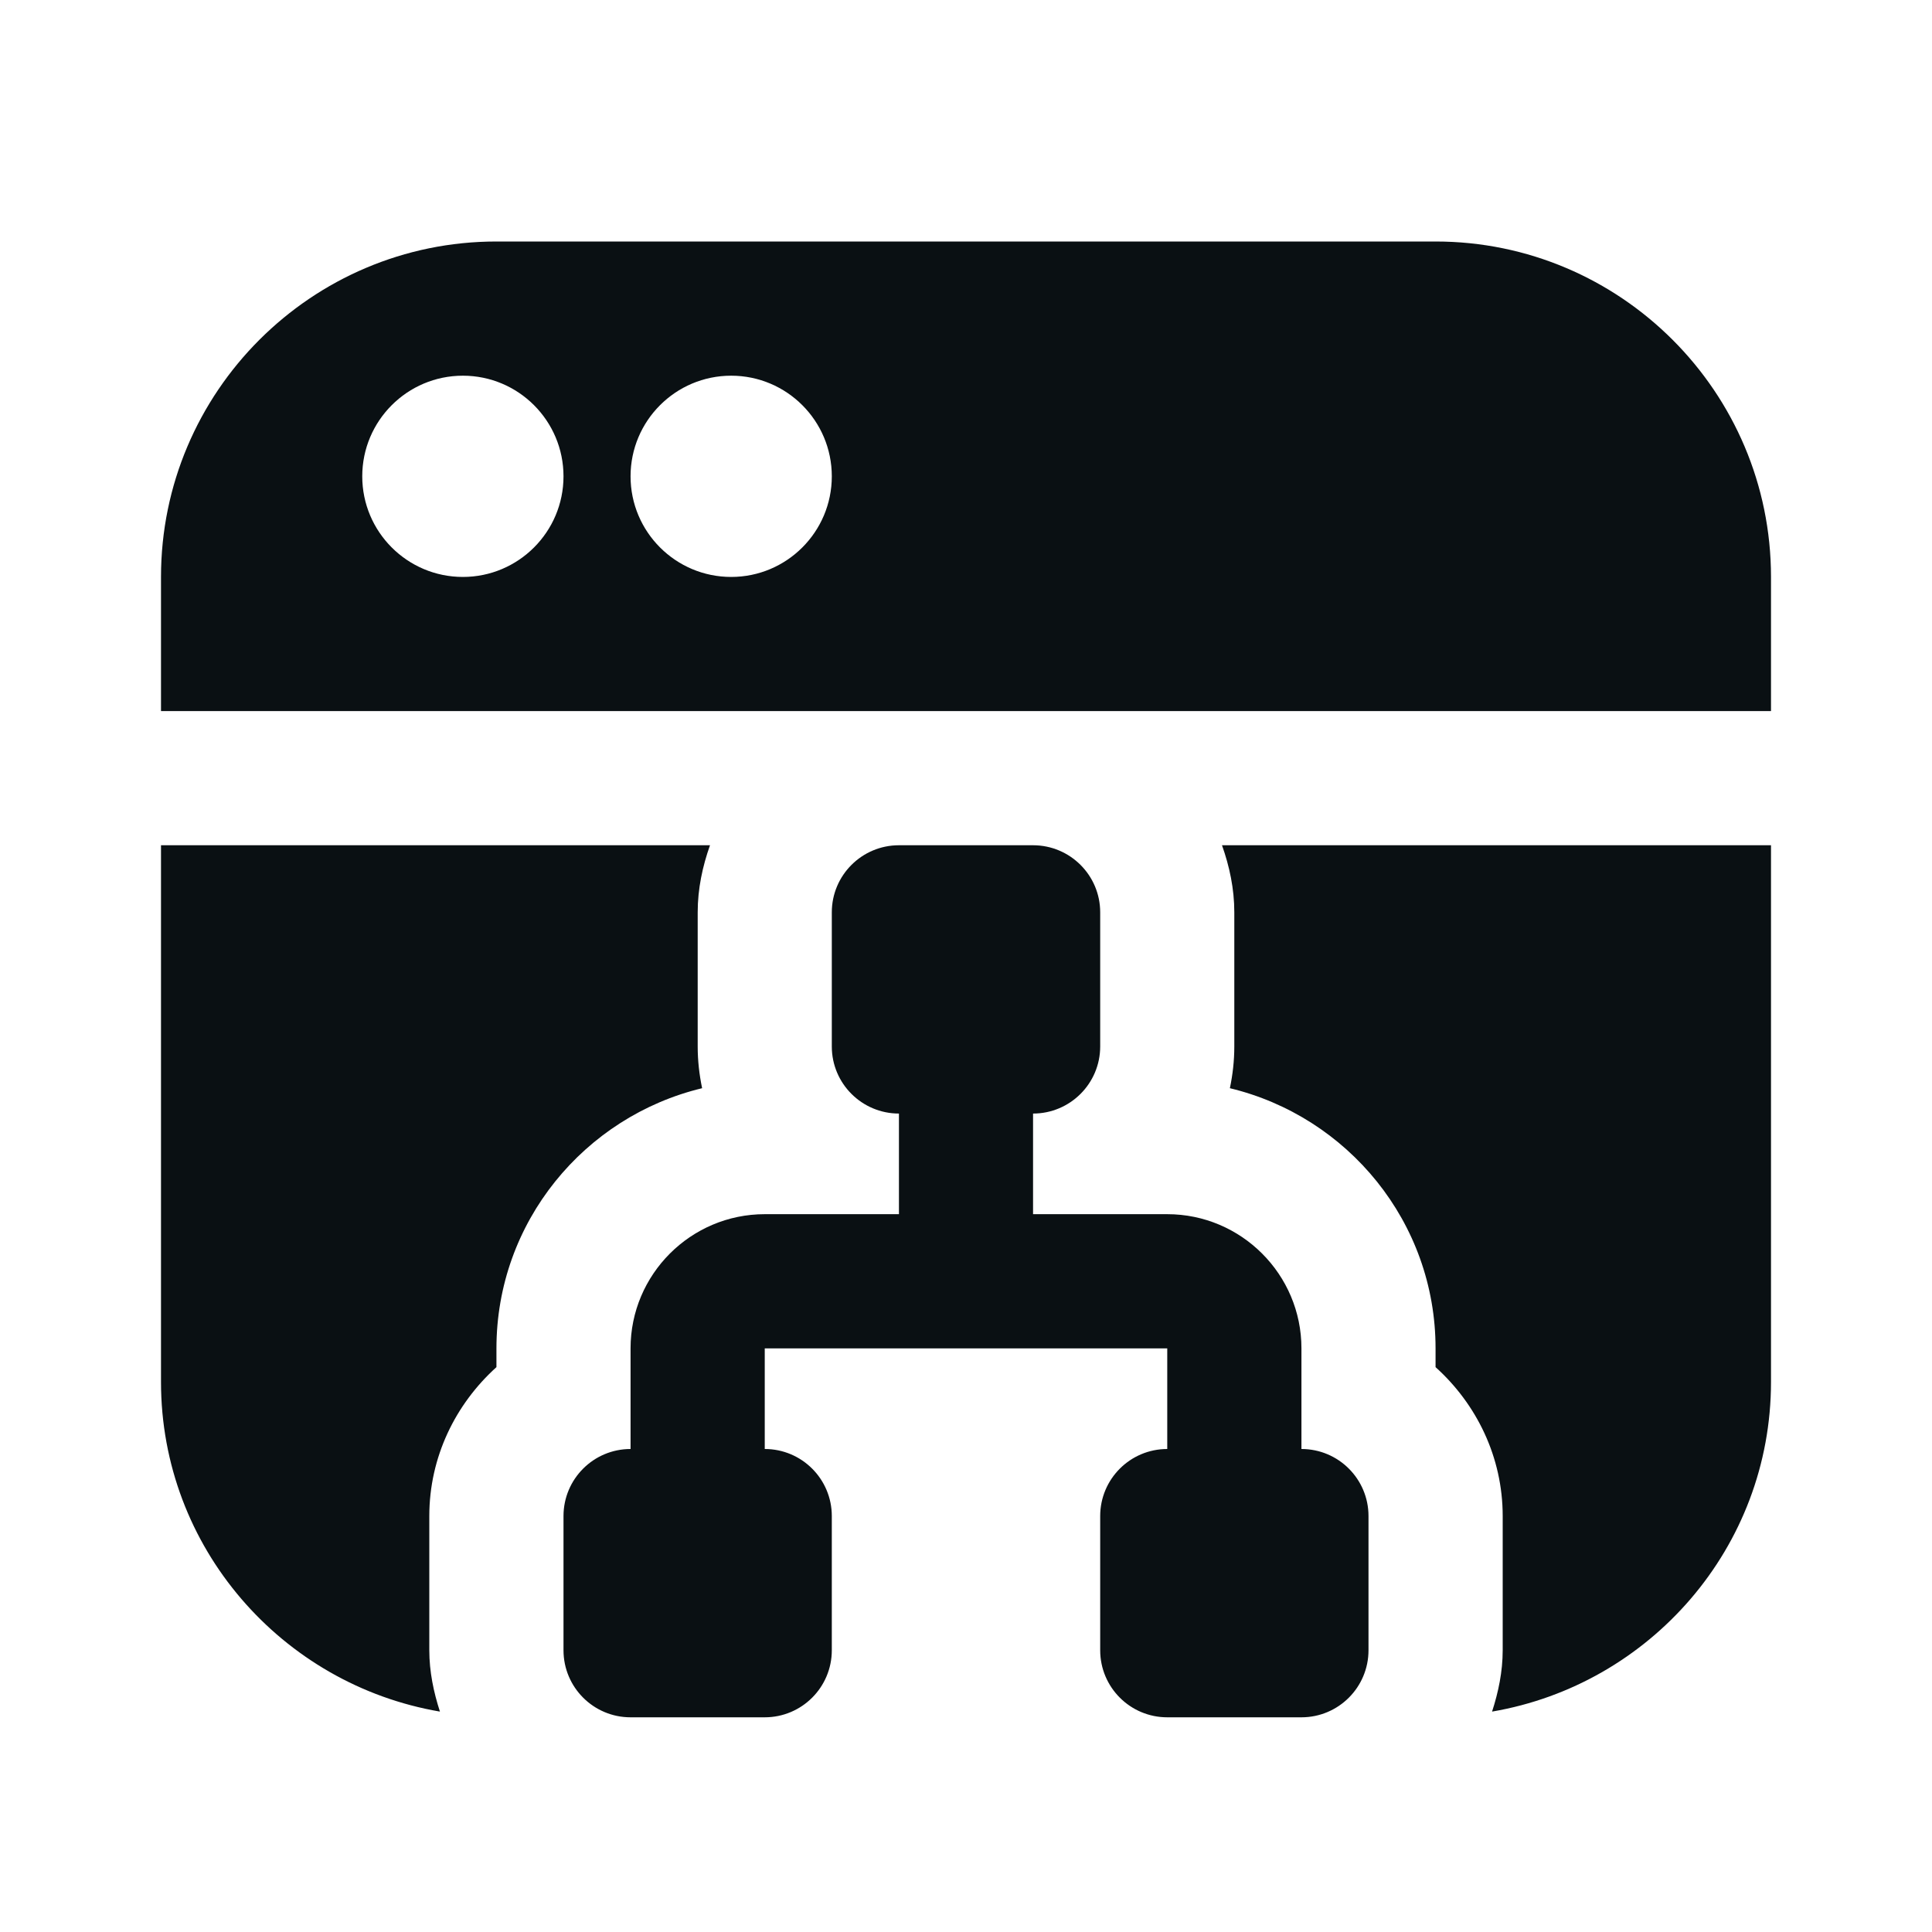 <svg width="24" height="24" viewBox="0 0 24 24" fill="none" xmlns="http://www.w3.org/2000/svg">
<path d="M17 18.833V20.5C17 20.96 16.627 21.333 16.167 21.333H14.5C14.04 21.333 13.667 20.96 13.667 20.5V18.833C13.667 18.373 14.04 18 14.5 18V16.75H9.5V18C9.96 18 10.333 18.373 10.333 18.833V20.5C10.333 20.96 9.96 21.333 9.5 21.333H7.833C7.373 21.333 7 20.96 7 20.5V18.833C7 18.373 7.373 18 7.833 18V16.75C7.833 15.831 8.581 15.083 9.5 15.083H11.167V13.833C10.707 13.833 10.333 13.46 10.333 13V11.333C10.333 10.873 10.707 10.5 11.167 10.5H12.833C13.293 10.5 13.667 10.873 13.667 11.333V13C13.667 13.46 13.293 13.833 12.833 13.833V15.083H14.5C15.419 15.083 16.167 15.831 16.167 16.75V18C16.627 18 17 18.373 17 18.833ZM22 7.167V8.833H2V7.167C2 4.869 3.869 3 6.167 3H17.833C20.131 3 22 4.869 22 7.167ZM7 5.917C7 5.227 6.44 4.667 5.75 4.667C5.06 4.667 4.5 5.227 4.5 5.917C4.5 6.607 5.06 7.167 5.75 7.167C6.44 7.167 7 6.607 7 5.917ZM10.333 5.917C10.333 5.227 9.773 4.667 9.083 4.667C8.393 4.667 7.833 5.227 7.833 5.917C7.833 6.607 8.393 7.167 9.083 7.167C9.773 7.167 10.333 6.607 10.333 5.917ZM8.722 13.518C8.687 13.35 8.667 13.178 8.667 13V11.333C8.667 11.04 8.727 10.762 8.82 10.5H2V17.167C2 19.223 3.502 20.927 5.465 21.262C5.387 21.021 5.333 20.767 5.333 20.5V18.833C5.333 18.098 5.659 17.442 6.167 16.983V16.75C6.167 15.181 7.26 13.87 8.722 13.518ZM15.333 11.333V13C15.333 13.178 15.313 13.351 15.278 13.518C16.741 13.87 17.833 15.181 17.833 16.75V16.983C18.341 17.441 18.667 18.098 18.667 18.833V20.5C18.667 20.767 18.613 21.021 18.535 21.262C20.497 20.927 22 19.224 22 17.167V10.5H15.18C15.273 10.762 15.333 11.04 15.333 11.333Z" fill="#0A1013"/>
</svg>
